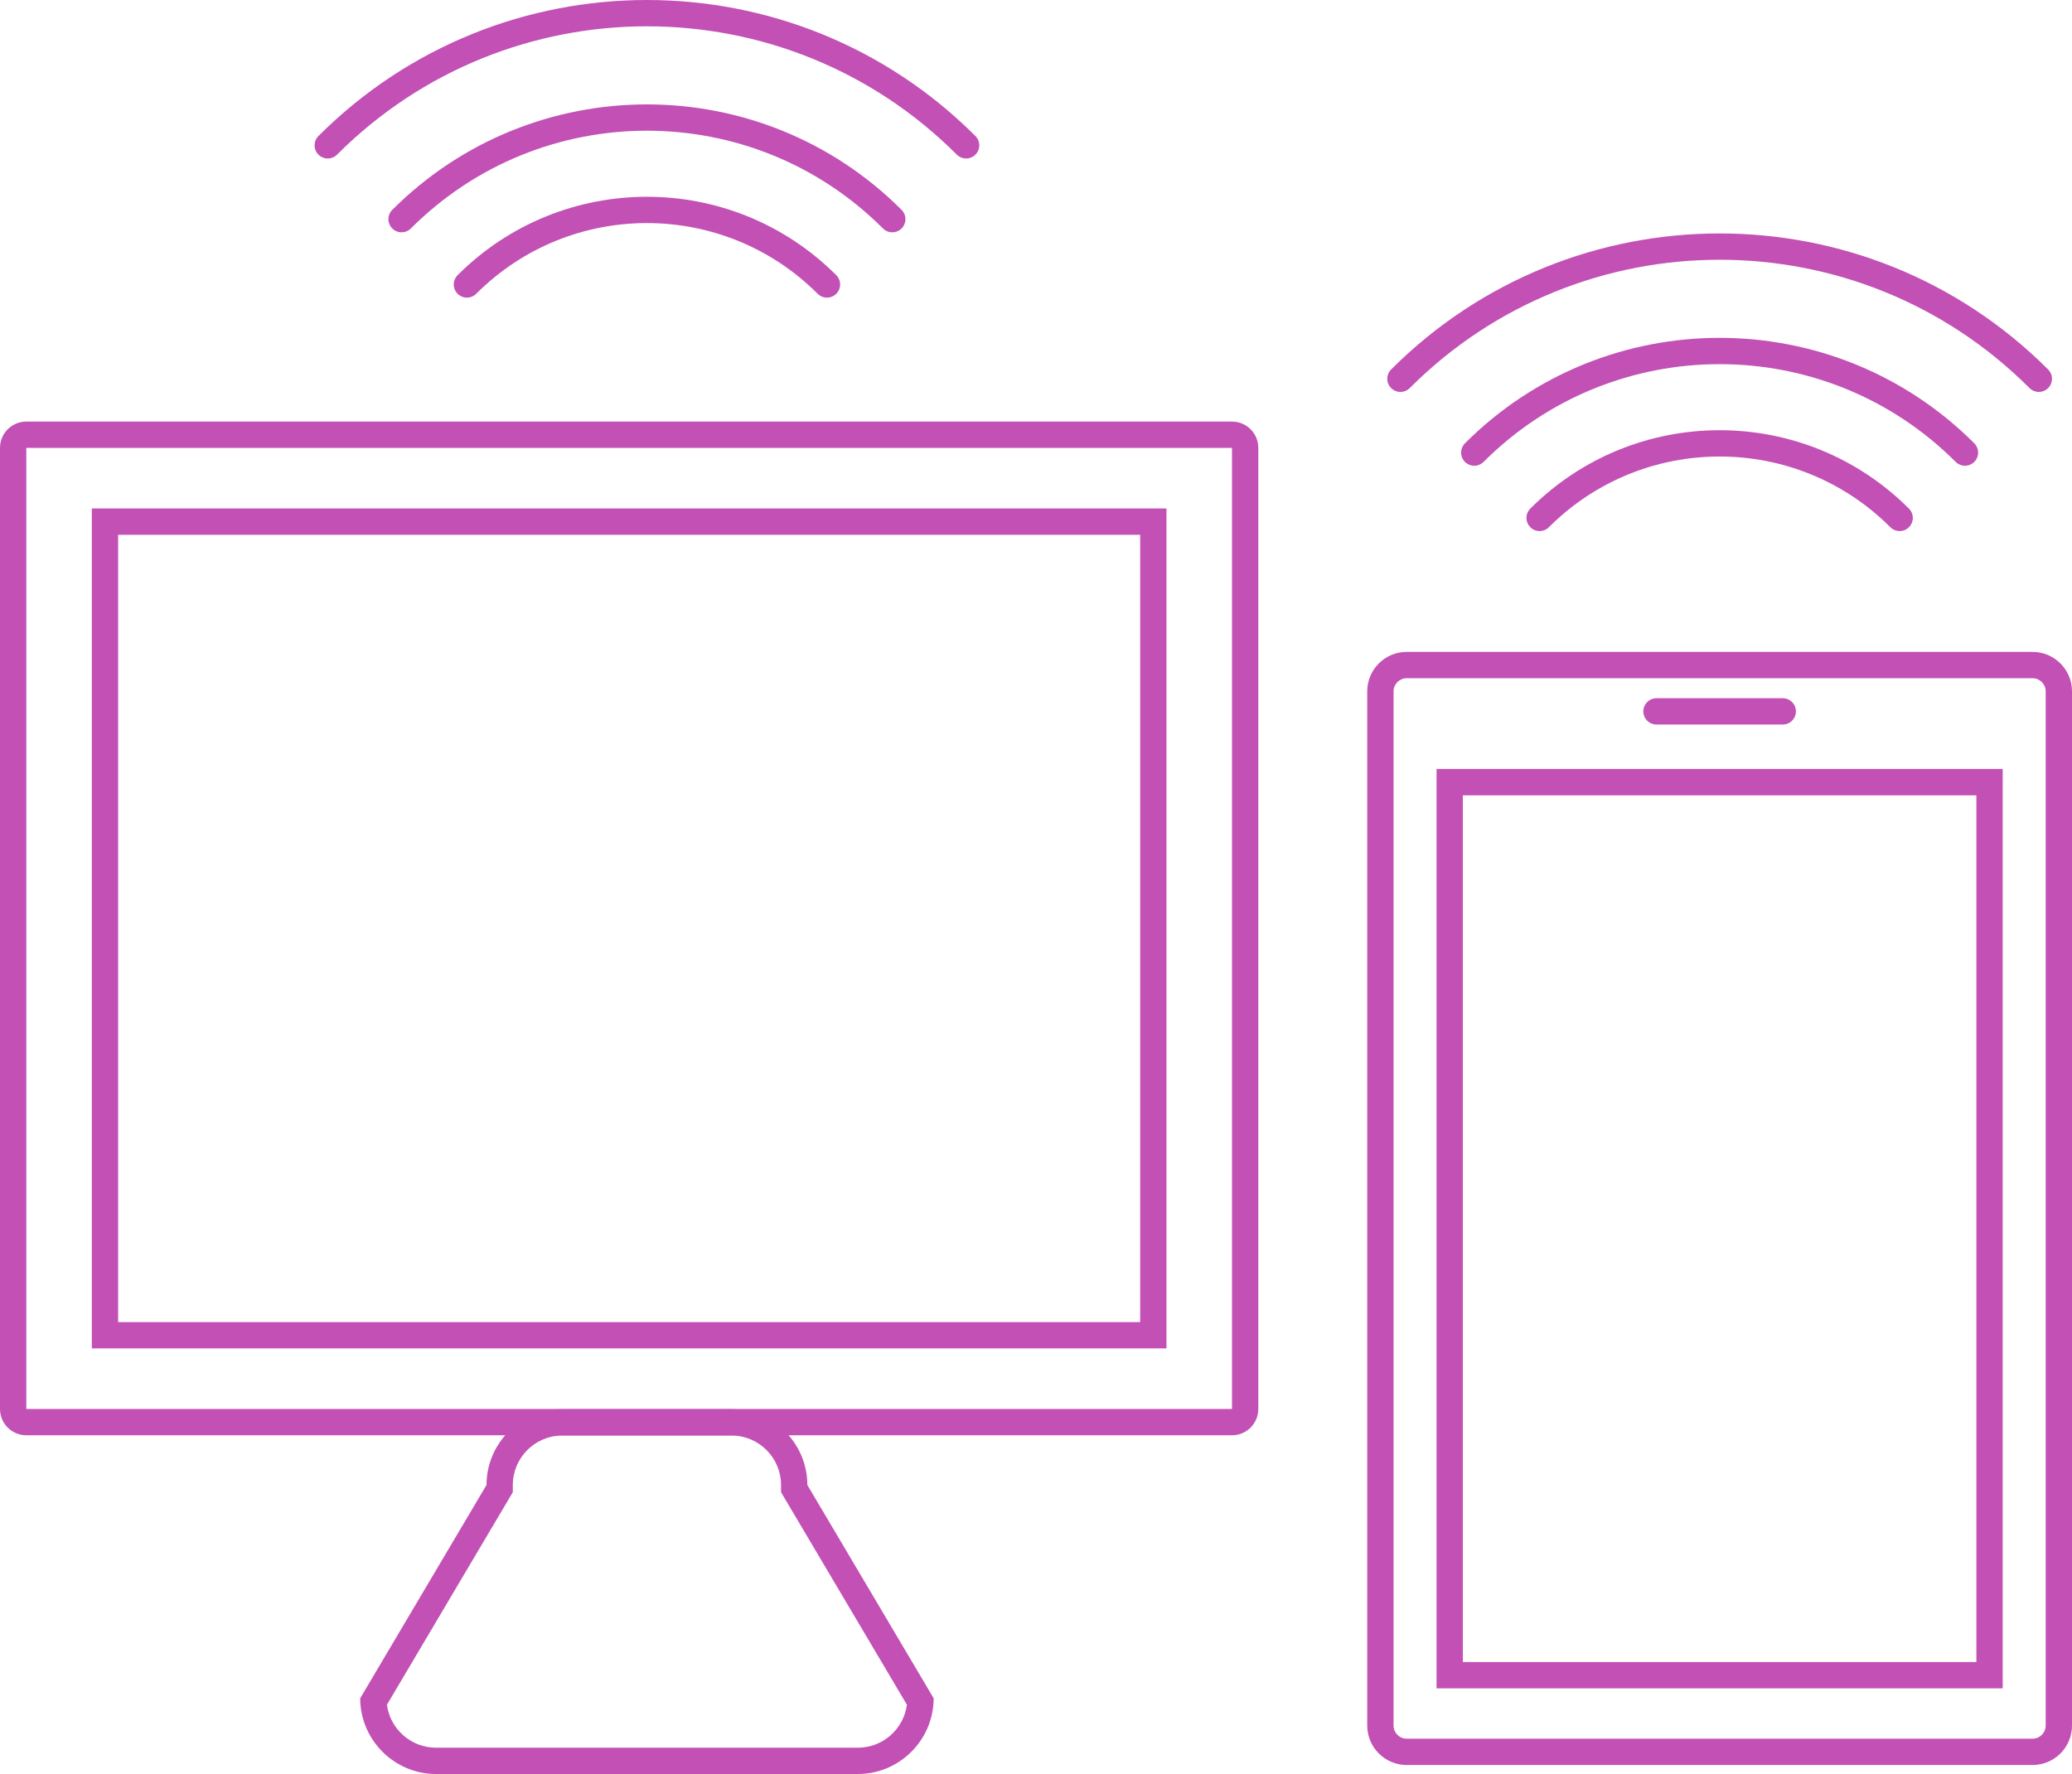 <?xml version="1.0" encoding="UTF-8"?><svg id="b" xmlns="http://www.w3.org/2000/svg" viewBox="0 0 157.525 134.905"><defs><style>.d,.e{fill:none;stroke:#c250b5;stroke-linecap:round;stroke-miterlimit:10;stroke-width:2px;}.e{fill-rule:evenodd;}.f{fill:#c250b5;stroke-width:0px;}</style></defs><g id="c"><path class="f" d="m93.663,34.059v73.087H2V34.059h91.663m0-2H2c-1.105,0-2,.895-2,2v73.087c0,1.104.895,2,2,2h91.663c1.105,0,2-.896,2-2V34.059c0-1.105-.895-2-2-2h0Z"/><path class="f" d="m86.682,40.667v59.872H8.981v-59.872h77.701m2-2H6.981v63.872h81.701v-63.872h0Z"/><path class="f" d="m55.617,109.165c2.074,0,3.761,1.688,3.761,3.761v.548l.279.471,9.291,15.692c-.242,1.842-1.822,3.268-3.729,3.268h-32.073c-1.907,0-3.487-1.426-3.729-3.268l9.291-15.692.279-.471v-.548c0-2.074,1.687-3.761,3.761-3.761h12.869m0-2h-12.869c-3.169,0-5.761,2.593-5.761,5.761l-9.602,16.218c0,3.168,2.593,5.761,5.761,5.761h32.073c3.169,0,5.761-2.593,5.761-5.761l-9.602-16.218c0-3.168-2.593-5.761-5.761-5.761h0Z"/><path class="f" d="m154.525,51.574c.551,0,1,.449,1,1v78.646c0,.551-.449,1-1,1h-47.58c-.551,0-1-.449-1-1V52.574c0-.551.449-1,1-1h47.58m0-2h-47.58c-1.657,0-3,1.343-3,3v78.646c0,1.657,1.343,3,3,3h47.58c1.657,0,3-1.343,3-3V52.574c0-1.657-1.343-3-3-3h0Z"/><path class="f" d="m150.256,60.48v65.911h-39.042V60.48h39.042m2-2h-43.042v69.911h43.042V58.48h0Z"/><line class="d" x1="125.934" y1="54.096" x2="135.536" y2="54.096"/><path class="e" d="m30.53,16.666c10.302-10.302,27.004-10.302,37.306,0"/><path class="e" d="m24.916,11.052c13.402-13.402,35.132-13.402,48.534,0"/><path class="e" d="m35.497,21.633c7.559-7.559,19.814-7.559,27.373,0"/><path class="e" d="m112.082,34.418c10.302-10.302,27.004-10.302,37.306,0"/><path class="e" d="m106.468,28.804c13.402-13.402,35.132-13.402,48.534,0"/><path class="e" d="m117.049,39.385c7.559-7.559,19.814-7.559,27.373,0"/></g></svg>